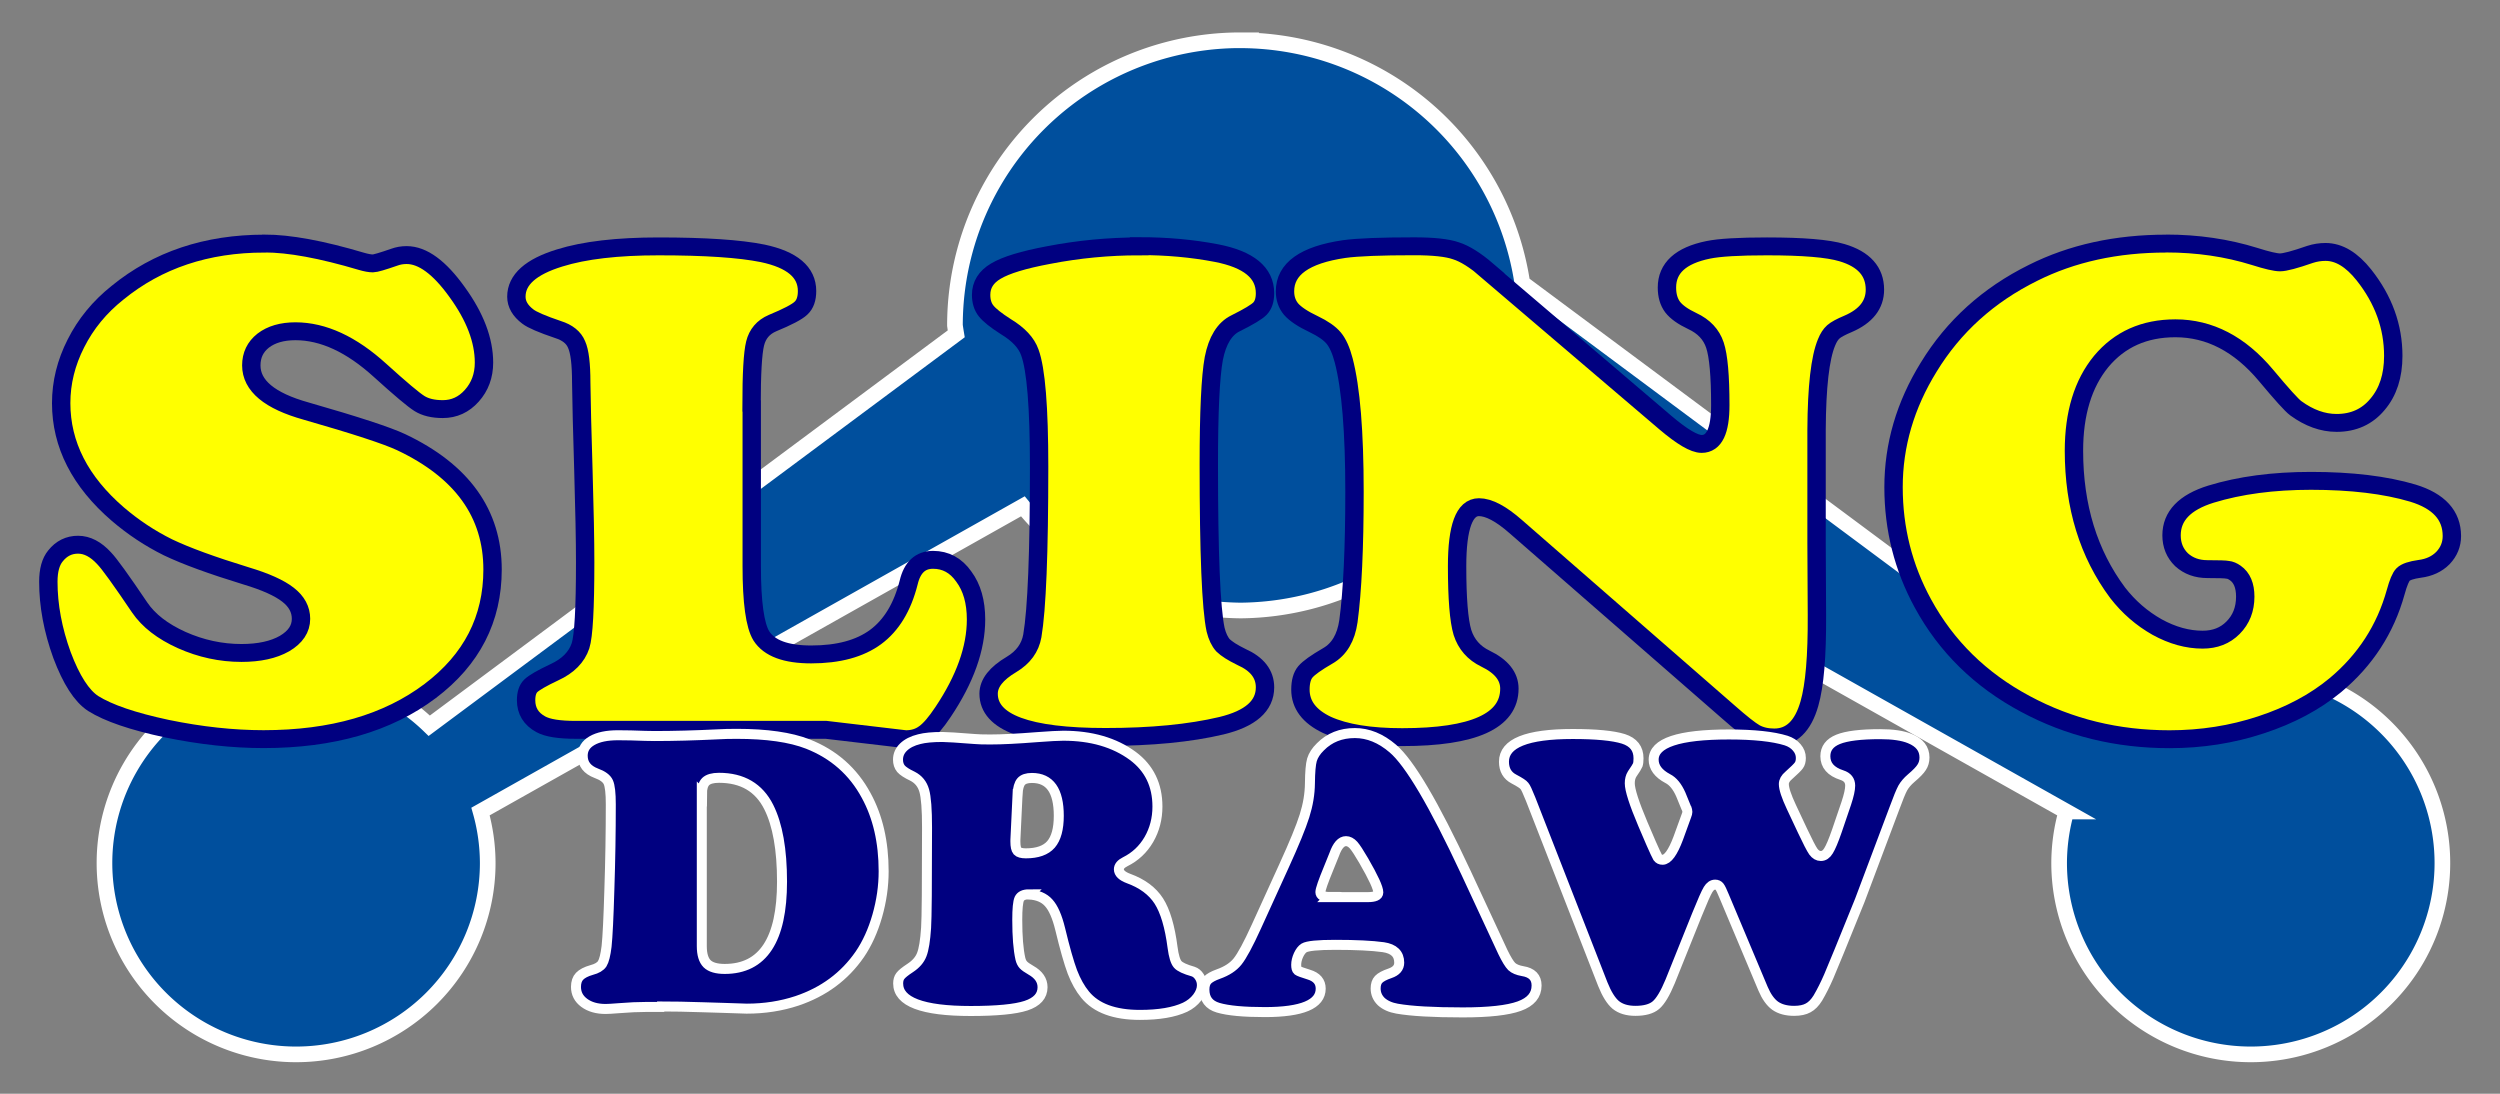 <svg width="16" height="7" version="1.1" viewBox="0 0 16 7" xml:space="preserve" xmlns="http://www.w3.org/2000/svg"><rect x="0" y="0" width="16" height="7" fill="#808080" stroke="none"/><g transform="translate(-0 -288.22)"><path transform="matrix(.265 0 0 .265 0 287)" d="m29.957 5.576a6.895 6.885 0 0 0-6.894 6.887 6.895 6.885 0 0 0 0.031 0.203l-12.727 9.465a4.628 4.621 0 0 0-3.215-1.305 4.628 4.621 0 0 0-4.629 4.621 4.628 4.621 0 0 0 4.629 4.621 4.628 4.621 0 0 0 4.627-4.621 4.628 4.621 0 0 0-0.174-1.244l13.098-7.371a6.895 6.885 0 0 0 5.254 2.516 6.895 6.885 0 0 0 5.734-3.143l14.213 7.998a4.628 4.621 0 0 0-0.174 1.244 4.628 4.621 0 0 0 4.627 4.621 4.628 4.621 0 0 0 4.629-4.621 4.628 4.621 0 0 0-4.629-4.621 4.628 4.621 0 0 0-3.215 1.305l-14.377-10.691a6.895 6.885 0 0 0-6.809-5.863z" color="#000000" color-rendering="auto" dominant-baseline="auto" fill="#004f9d" image-rendering="auto" shape-rendering="auto" solid-color="#000000" stroke="#fff" stroke-width=".378" style="font-feature-settings:normal;font-variant-alternates:normal;font-variant-caps:normal;font-variant-ligatures:normal;font-variant-numeric:normal;font-variant-position:normal;isolation:auto;mix-blend-mode:normal;shape-padding:0;text-decoration-color:#000000;text-decoration-line:none;text-decoration-style:solid;text-indent:0;text-orientation:mixed;text-transform:none;white-space:normal"/><g transform="matrix(.571 0 0 .556 -32.731 219.4)" fill="#ff0" stroke="#000080" stroke-width=".206" aria-label="SLING"><path d="m60.288 126.58q0.414 0 1.085 0.205 0.08 0.024 0.129 0.024 0.04 0 0.241-0.072 0.064-0.024 0.137-0.024 0.269 0 0.566 0.426 0.301 0.426 0.301 0.812 0 0.225-0.137 0.382-0.133 0.153-0.325 0.153-0.161 0-0.261-0.064t-0.442-0.382q-0.482-0.45-0.948-0.45-0.225 0-0.362 0.108-0.133 0.108-0.133 0.285 0 0.35 0.615 0.526 0.832 0.245 1.065 0.358 1.024 0.498 1.024 1.466 0 0.856-0.699 1.398-0.715 0.554-1.868 0.554-0.514 0-1.085-0.121-0.57-0.125-0.824-0.289-0.193-0.129-0.35-0.558-0.153-0.434-0.153-0.844 0-0.197 0.08-0.297 0.1-0.129 0.253-0.129t0.293 0.157q0.084 0.088 0.398 0.566 0.149 0.225 0.47 0.374 0.325 0.149 0.671 0.149 0.297 0 0.482-0.108 0.185-0.112 0.185-0.285 0-0.161-0.145-0.277-0.145-0.117-0.47-0.217-0.575-0.181-0.876-0.329-0.301-0.153-0.562-0.382-0.635-0.562-0.635-1.278 0-0.354 0.165-0.687 0.165-0.337 0.466-0.583 0.675-0.566 1.647-0.566z" style="font-feature-settings:normal;font-variant-caps:normal;font-variant-ligatures:normal;font-variant-numeric:normal"/><path d="m65.748 128.45v1.844q0 0.623 0.108 0.803 0.133 0.213 0.558 0.213 0.458 0 0.723-0.201 0.265-0.201 0.37-0.627 0.06-0.261 0.273-0.261t0.345 0.193q0.137 0.189 0.137 0.494 0 0.498-0.37 1.065-0.117 0.181-0.205 0.245-0.088 0.068-0.213 0.068l-0.892-0.108h-2.808q-0.277 0-0.39-0.064-0.165-0.092-0.165-0.277 0-0.112 0.052-0.165 0.056-0.056 0.265-0.157 0.229-0.108 0.293-0.305 0.052-0.165 0.052-0.96 0-0.37-0.02-1.065-0.02-0.667-0.024-1.004 0-0.321-0.052-0.438-0.048-0.121-0.209-0.173-0.265-0.092-0.337-0.149-0.129-0.1-0.129-0.229 0-0.293 0.486-0.446 0.414-0.133 1.109-0.133 0.779 0 1.165 0.08 0.498 0.108 0.498 0.434 0 0.133-0.068 0.197-0.064 0.064-0.321 0.173-0.153 0.068-0.193 0.233t-0.04 0.719z" style="font-feature-settings:normal;font-variant-caps:normal;font-variant-ligatures:normal;font-variant-numeric:normal"/><path d="m70.091 126.61q0.458 0 0.864 0.08 0.546 0.108 0.546 0.462 0 0.117-0.056 0.177-0.052 0.056-0.273 0.169-0.185 0.092-0.245 0.406-0.056 0.313-0.056 1.221 0 1.535 0.076 1.9 0.028 0.117 0.084 0.181 0.06 0.06 0.205 0.133 0.265 0.121 0.265 0.35 0 0.321-0.49 0.442-0.53 0.129-1.298 0.129-1.31 0-1.31-0.498 0-0.181 0.257-0.337 0.197-0.121 0.233-0.329 0.076-0.458 0.076-1.944 0-1.028-0.104-1.318-0.056-0.165-0.269-0.297-0.165-0.108-0.221-0.181-0.056-0.072-0.056-0.185 0-0.173 0.165-0.273 0.169-0.104 0.591-0.185 0.502-0.1 1.016-0.1z" style="font-feature-settings:normal;font-variant-caps:normal;font-variant-ligatures:normal;font-variant-numeric:normal"/><path d="m73.988 126.89 2.001 1.752q0.281 0.245 0.406 0.245 0.209 0 0.209-0.446 0-0.506-0.06-0.691-0.06-0.185-0.253-0.277-0.157-0.076-0.221-0.161-0.064-0.088-0.064-0.225 0-0.337 0.462-0.434 0.189-0.04 0.659-0.04 0.607 0 0.84 0.072 0.37 0.112 0.37 0.426 0 0.261-0.301 0.394-0.121 0.052-0.165 0.092-0.044 0.04-0.076 0.121-0.108 0.265-0.112 1.004v1.31q0 0.301 4e-3 0.824 4e-3 0.707-0.084 1.02-0.108 0.39-0.394 0.39-0.125 0-0.217-0.052-0.088-0.052-0.297-0.241l-2.382-2.133q-0.249-0.225-0.414-0.225-0.245 0-0.245 0.679 0 0.558 0.06 0.763 0.064 0.205 0.257 0.301 0.269 0.133 0.269 0.346 0 0.558-1.201 0.558-0.542 0-0.844-0.141-0.297-0.145-0.297-0.406 0-0.137 0.056-0.205 0.056-0.068 0.253-0.185 0.189-0.112 0.229-0.398 0.068-0.518 0.068-1.49 0-1.036-0.121-1.511-0.044-0.173-0.112-0.257-0.068-0.084-0.225-0.161-0.181-0.088-0.253-0.173-0.068-0.084-0.068-0.205 0-0.386 0.663-0.486 0.225-0.032 0.787-0.032 0.321 0 0.466 0.052 0.149 0.048 0.35 0.225z" style="font-feature-settings:normal;font-variant-caps:normal;font-variant-ligatures:normal;font-variant-numeric:normal"/><path d="m81.601 126.58q0.526 0 0.992 0.149 0.209 0.068 0.285 0.068 0.08 0 0.337-0.092 0.084-0.028 0.173-0.028 0.225 0 0.43 0.265 0.329 0.426 0.329 0.932 0 0.345-0.177 0.558-0.173 0.213-0.458 0.213-0.233 0-0.458-0.169-0.068-0.052-0.333-0.378-0.442-0.542-1.016-0.542-0.522 0-0.832 0.382-0.305 0.382-0.305 1.028 0 0.96 0.49 1.635 0.185 0.245 0.442 0.394 0.257 0.145 0.51 0.145 0.209 0 0.341-0.137 0.137-0.141 0.137-0.358 0-0.193-0.112-0.273-0.044-0.032-0.084-0.036-0.036-8e-3 -0.229-8e-3 -0.173 0-0.289-0.108-0.112-0.112-0.112-0.281 0-0.333 0.442-0.474 0.486-0.153 1.121-0.153 0.679 0 1.141 0.141 0.438 0.137 0.438 0.494 0 0.145-0.1 0.253-0.1 0.104-0.261 0.125-0.141 0.02-0.185 0.064-0.04 0.04-0.084 0.205-0.173 0.639-0.675 1.069-0.345 0.293-0.836 0.458-0.486 0.165-1.024 0.165-0.88 0-1.615-0.406-0.755-0.414-1.149-1.157-0.329-0.619-0.329-1.338 0-0.727 0.394-1.382 0.418-0.703 1.169-1.085 0.655-0.337 1.494-0.337z" style="font-feature-settings:normal;font-variant-caps:normal;font-variant-ligatures:normal;font-variant-numeric:normal"/></g><g transform="scale(.999 1.001)" fill="#000080" stroke="#fff" stroke-width=".064" aria-label="DRAW"><path d="m4.232 294.37h-0.09q-0.079 0-0.177 8e-3 -0.062 5e-3 -0.085 5e-3 -0.084 0-0.137-0.039-0.053-0.039-0.053-0.102 0-0.044 0.023-0.068 0.024-0.025 0.077-0.04 0.05-0.013 0.068-0.04 0.018-0.029 0.028-0.111 0.01-0.094 0.018-0.367 0.009-0.273 0.009-0.542 0-0.106-0.016-0.141-0.016-0.035-0.077-0.057-0.087-0.033-0.087-0.112 0-0.062 0.059-0.096 0.06-0.035 0.167-0.035 0.035 0 0.083 1e-3 0.106 4e-3 0.153 4e-3 0.18 0 0.406-0.011 0.048-3e-3 0.119-3e-3 0.288 0 0.455 0.065 0.249 0.098 0.374 0.329 0.112 0.204 0.112 0.485 0 0.142-0.041 0.285-0.041 0.142-0.112 0.246-0.146 0.211-0.402 0.297-0.151 0.05-0.322 0.05l-0.152-5e-3 -0.131-4e-3q-0.152-5e-3 -0.268-5e-3zm0.264-1.362v0.973q0 0.079 0.034 0.113 0.034 0.033 0.113 0.033 0.367 0 0.367-0.558 0-0.308-0.085-0.477-0.094-0.187-0.319-0.187-0.06 0-0.085 0.024-0.024 0.024-0.024 0.08z"/><path d="m6.592 293.65q-0.048 0-0.062 0.029-0.013 0.029-0.013 0.134 0 0.16 0.02 0.249 0.006 0.025 0.019 0.039 0.013 0.014 0.048 0.034 0.075 0.042 0.075 0.109 0 0.083-0.106 0.118-0.104 0.034-0.354 0.034-0.465 0-0.465-0.176 0-0.03 0.014-0.048 0.014-0.019 0.063-0.051 0.055-0.036 0.074-0.085 0.02-0.05 0.028-0.172 0.006-0.089 0.006-0.64 0-0.175-0.018-0.237-0.018-0.063-0.075-0.092-0.055-0.026-0.074-0.048-0.019-0.023-0.019-0.058 0-0.046 0.035-0.08 0.036-0.035 0.101-0.051 0.054-0.014 0.148-0.014 0.041 0 0.207 0.013 0.031 3e-3 0.099 3e-3 0.113 0 0.302-0.015 0.119-9e-3 0.167-9e-3 0.269 0 0.445 0.129 0.158 0.117 0.158 0.324 0 0.116-0.055 0.211-0.055 0.094-0.152 0.142-0.04 0.02-0.04 0.048 0 0.036 0.062 0.059 0.132 0.048 0.194 0.144 0.062 0.097 0.088 0.297 0.011 0.083 0.033 0.108 0.021 0.024 0.099 0.046 0.024 8e-3 0.04 0.033 0.016 0.024 0.016 0.054 0 0.039-0.03 0.079-0.03 0.039-0.078 0.062-0.106 0.049-0.289 0.049-0.245 0-0.351-0.129-0.048-0.058-0.082-0.146-0.033-0.088-0.078-0.274-0.029-0.119-0.074-0.168-0.044-0.049-0.127-0.053zm-0.073-0.641-0.014 0.293q0 4e-3 0 0.011 0 0.045 0.013 0.06 0.014 0.015 0.054 0.015 0.111 0 0.161-0.057 0.05-0.058 0.05-0.183 0-0.242-0.172-0.242-0.049 0-0.069 0.023t-0.023 0.08z"/><path d="m9.391 293.51 0.237 0.509q0.034 0.07 0.057 0.093 0.023 0.021 0.069 0.029 0.09 0.014 0.09 0.092 0 0.092-0.111 0.132-0.111 0.04-0.362 0.04-0.284 0-0.421-0.024-0.063-0.011-0.101-0.045-0.036-0.035-0.036-0.084 0-0.038 0.019-0.058 0.02-0.021 0.073-0.039 0.059-0.02 0.059-0.068 0-0.084-0.102-0.099-0.109-0.015-0.308-0.015-0.167 0-0.2 0.02-0.02 0.013-0.035 0.045-0.015 0.033-0.015 0.063 0 0.028 0.01 0.036 0.011 8e-3 0.07 0.026 0.077 0.023 0.077 0.09 0 0.15-0.358 0.15-0.204 0-0.299-0.028-0.088-0.026-0.088-0.116 0-0.039 0.019-0.06 0.02-0.021 0.07-0.039 0.082-0.029 0.123-0.08 0.043-0.053 0.121-0.224l0.177-0.388q0.098-0.214 0.131-0.319 0.034-0.107 0.035-0.209 0.001-0.108 0.013-0.15 0.013-0.043 0.054-0.083 0.087-0.088 0.221-0.088 0.127 0 0.243 0.099 0.161 0.136 0.467 0.79zm-0.875 0.158h0.246q0.068 0 0.068-0.03 0-0.042-0.094-0.204-0.043-0.074-0.065-0.099-0.023-0.025-0.048-0.025-0.045 0-0.075 0.084-0.005 0.011-0.036 0.089-0.053 0.128-0.053 0.153 0 0.031 0.058 0.031z"/><path d="m10.804 293.1-0.036-0.088q-0.034-0.077-0.084-0.102-0.09-0.048-0.09-0.121 0-0.161 0.482-0.161 0.241 0 0.367 0.039 0.043 0.014 0.068 0.044 0.026 0.03 0.026 0.067 0 0.031-0.013 0.048-0.011 0.016-0.065 0.064-0.031 0.026-0.031 0.055 0 0.044 0.048 0.146l0.072 0.153q0.049 0.104 0.069 0.133 0.021 0.028 0.048 0.028 0.029 0 0.049-0.033 0.021-0.033 0.054-0.128l0.06-0.176q0.025-0.075 0.025-0.113 0-0.05-0.053-0.067-0.106-0.034-0.106-0.121 0-0.075 0.082-0.108 0.082-0.033 0.269-0.033 0.122 0 0.19 0.028 0.094 0.038 0.094 0.121 0 0.036-0.018 0.063-0.016 0.026-0.068 0.07-0.034 0.029-0.053 0.062-0.018 0.033-0.055 0.134l-0.22 0.584q-0.165 0.408-0.199 0.486-0.034 0.078-0.07 0.139-0.028 0.045-0.062 0.063-0.034 0.019-0.09 0.019-0.075 0-0.122-0.033-0.045-0.033-0.077-0.108l-0.249-0.591q-0.02-0.049-0.03-0.062-0.01-0.013-0.028-0.013-0.026 0-0.045 0.031-0.019 0.031-0.072 0.162l-0.171 0.425q-0.048 0.116-0.092 0.153-0.043 0.036-0.131 0.036-0.079 0-0.126-0.038-0.045-0.038-0.083-0.133l-0.462-1.182q-0.029-0.073-0.04-0.085-0.01-0.014-0.067-0.044-0.064-0.033-0.064-0.111 0-0.177 0.44-0.177 0.225 0 0.325 0.031 0.097 0.031 0.097 0.124 0 0.029-5e-3 0.043-5e-3 0.013-0.036 0.058-0.015 0.024-0.015 0.059 0 0.063 0.084 0.261l0.052 0.121q0.033 0.075 0.043 0.092 0.011 0.015 0.031 0.015 0.049 0 0.101-0.139l0.052-0.143q0.006-0.015 0.006-0.024 0-0.01-0.006-0.026z"/></g></g></svg>
